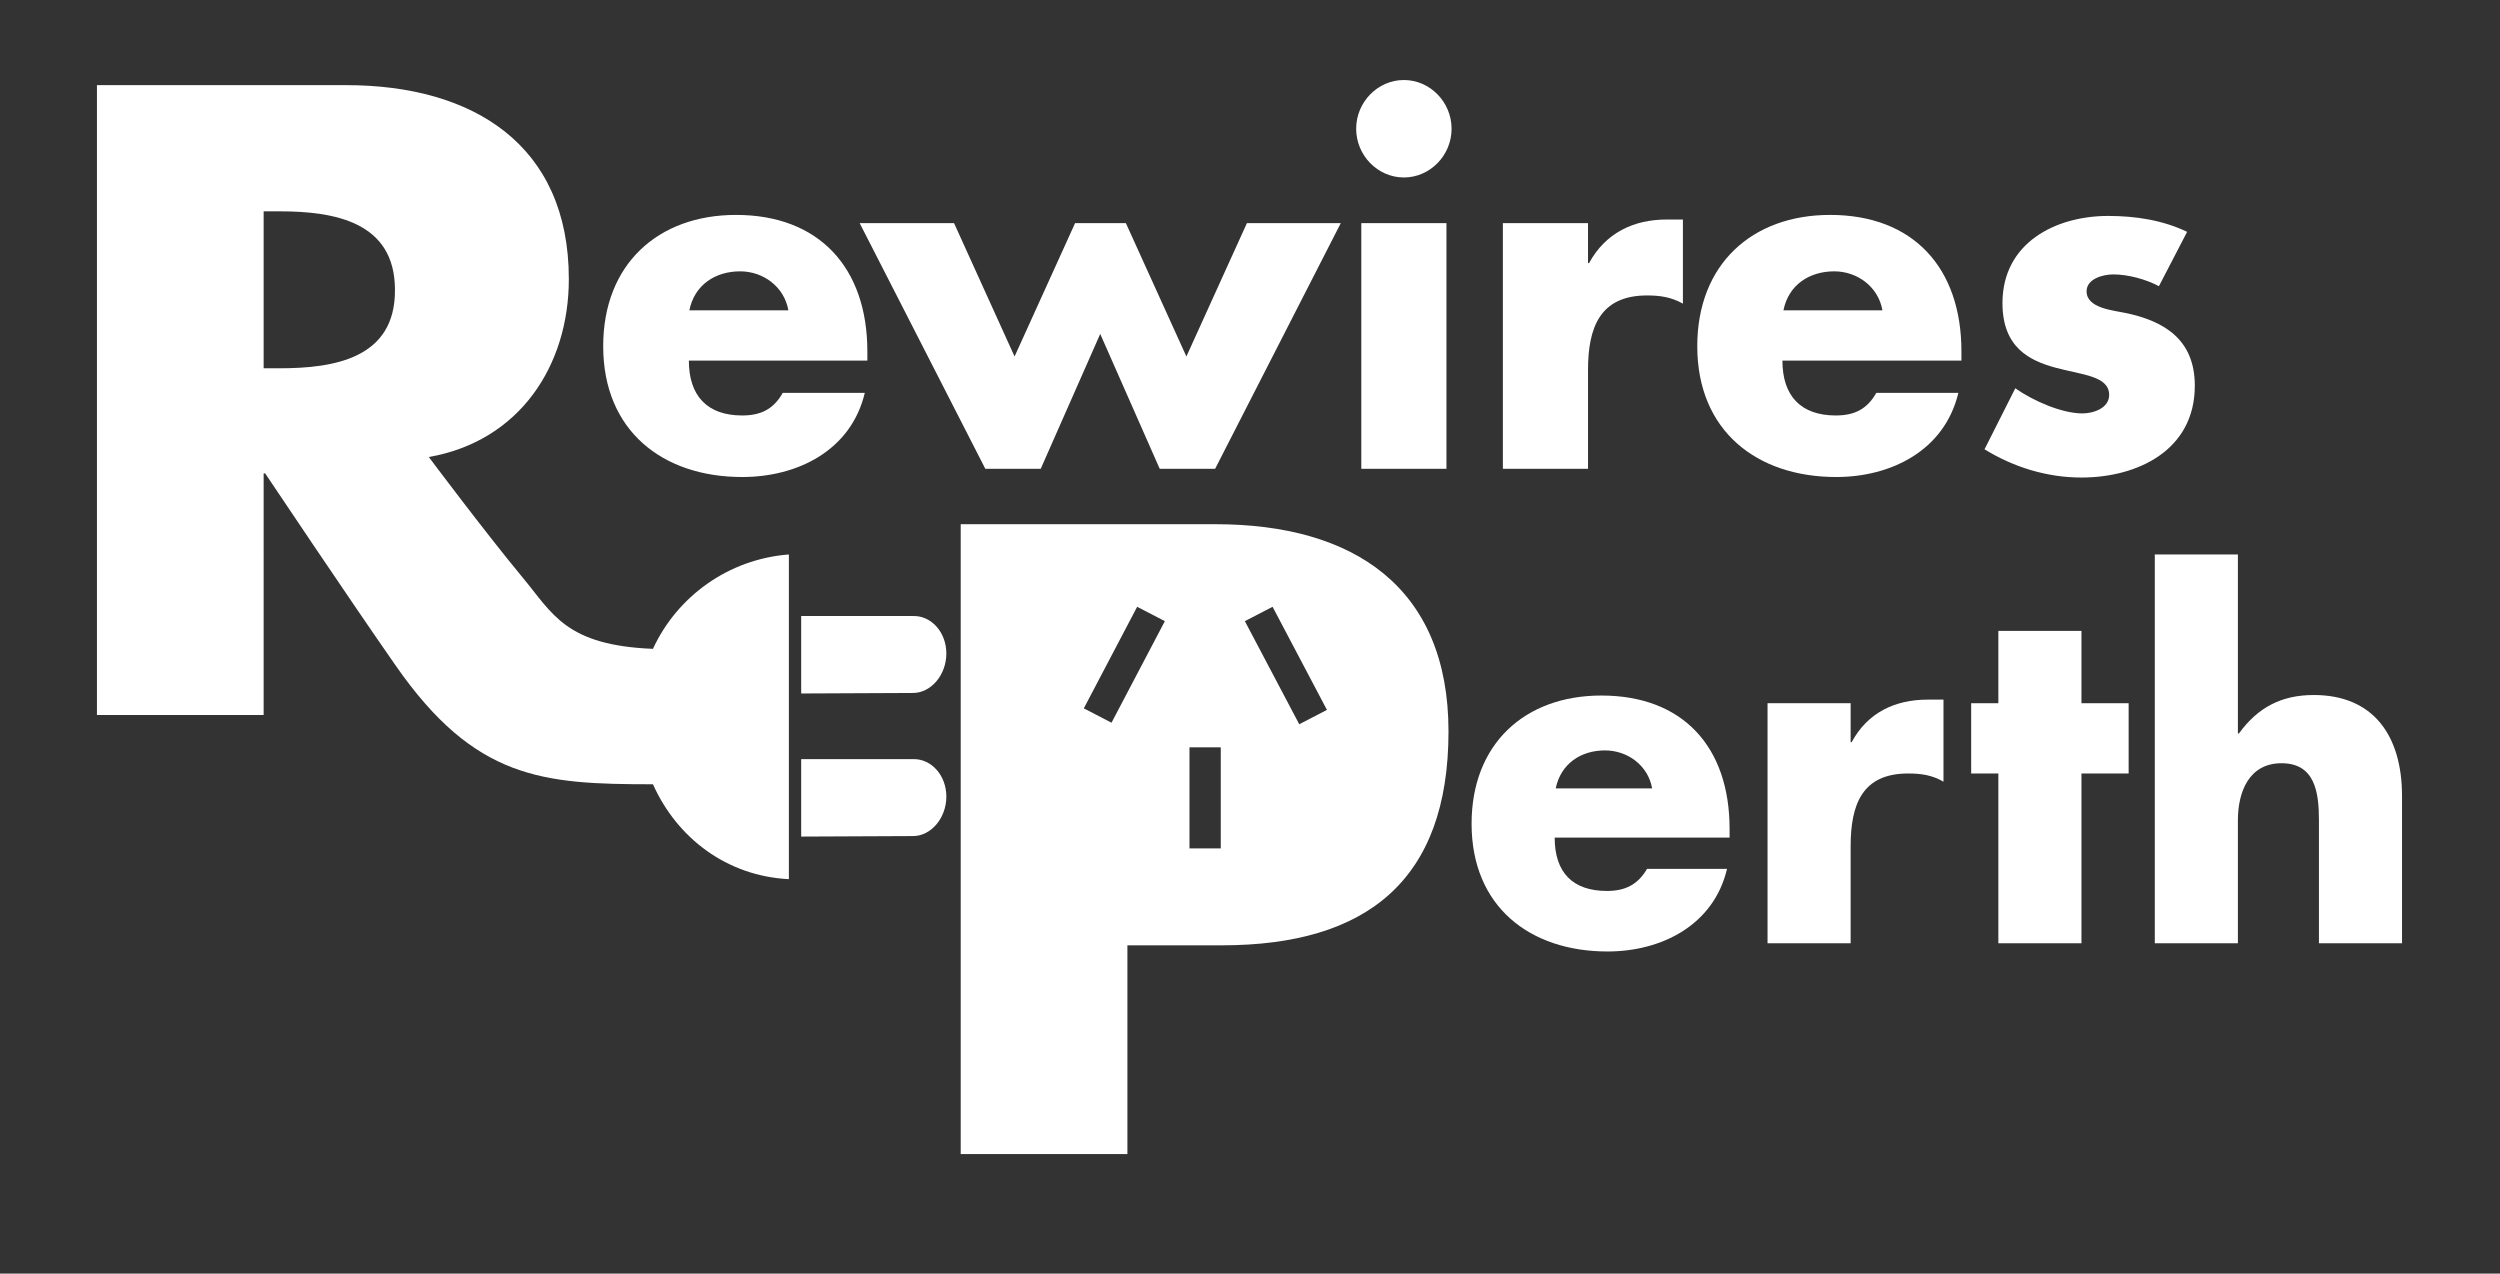 <?xml version="1.0" encoding="utf-8"?>
<!-- Generator: Adobe Illustrator 23.0.3, SVG Export Plug-In . SVG Version: 6.00 Build 0)  -->
<svg version="1.1" id="Layer_1" xmlns="http://www.w3.org/2000/svg" xmlns:xlink="http://www.w3.org/1999/xlink" x="0px" y="0px"
	 viewBox="0 0 487.4 248.3" style="enable-background:new 0 0 487.4 248.3;" xml:space="preserve">
<rect x="0" y="0" width="487.4" height="248.3" fill="#333333" stroke="none"/>
<style type="text/css">
	.st0{fill:#FFFFFF;}
</style>
<path class="st0" d="M187.2,102.2H237c26.8,0,45.4,12.2,45.4,40.4c0,29-15.9,41.7-44.2,41.7h-18.4V225h-32.5V102.2z M231.9,165.4
	h6.1v-19.7h-6.1V165.4z M211.3,138.1l5.4,2.8l10.4-19.8l-5.4-2.8L211.3,138.1z M248.1,118.3l-5.4,2.8l10.6,20.1l5.4-2.8L248.1,118.3
	z"/>
<path class="st0" d="M169.2,70.3h-34.9c0,6.9,3.6,10.7,10.4,10.7c3.6,0,6.1-1.2,7.9-4.4h16C165.9,87.9,155.4,93,144.7,93
	c-15.5,0-27.1-9-27.1-25.5c0-16,10.7-25.6,25.9-25.6c16.2,0,25.6,10.3,25.6,26.6V70.3z M153.7,60.5c-0.8-4.6-4.9-7.6-9.4-7.6
	c-4.8,0-8.9,2.6-9.9,7.6H153.7z"/>
<path class="st0" d="M197.8,69.5l11.8-26h9.9l11.8,26l11.8-26h18.3l-24.5,47.9h-10.8l-11.6-26.3l-11.6,26.3h-10.8l-24.5-47.9h18.4
	L197.8,69.5z"/>
<path class="st0" d="M283,25.1c0,5.2-4.2,9.5-9.3,9.5s-9.3-4.3-9.3-9.5c0-5.2,4.2-9.5,9.3-9.5S283,19.9,283,25.1z M282,91.4h-16.6
	V43.5H282V91.4z"/>
<path class="st0" d="M309.6,51.3h0.2c3.2-5.9,8.7-8.5,15.1-8.5h3.2v16.4c-2.3-1.3-4.5-1.6-7-1.6c-9.2,0-11.5,6.3-11.5,14.5v19.3H293
	V43.5h16.6V51.3z"/>
<path class="st0" d="M382.4,70.3h-34.9c0,6.9,3.6,10.7,10.4,10.7c3.6,0,6.1-1.2,7.9-4.4h16C379.1,87.9,368.6,93,358,93
	c-15.5,0-27.1-9-27.1-25.5c0-16,10.7-25.6,25.9-25.6c16.2,0,25.6,10.3,25.6,26.6V70.3z M367,60.5c-0.8-4.6-4.9-7.6-9.4-7.6
	c-4.8,0-8.9,2.6-9.9,7.6H367z"/>
<path class="st0" d="M420.9,55.8c-2.6-1.4-6.1-2.3-8.9-2.3c-1.9,0-5.2,0.8-5.2,3.3c0,3.3,5.2,3.7,7.5,4.2
	c7.8,1.6,13.6,5.3,13.6,14.2c0,12.6-11.2,17.9-22.1,17.9c-6.7,0-13.2-2-18.9-5.5l6-11.9c3.4,2.4,9,4.9,13.1,4.9c2.1,0,5.2-1,5.2-3.6
	c0-3.7-5.2-3.9-10.4-5.3c-5.2-1.4-10.4-4-10.4-12.6c0-11.8,10.4-17,20.6-17c5.3,0,10.6,0.8,15.4,3.1L420.9,55.8z"/>
<path class="st0" d="M337.2,163.3h-34.1c0,6.8,3.5,10.4,10.2,10.4c3.5,0,6-1.2,7.8-4.3h15.6c-2.6,11-12.8,16.1-23.3,16.1
	c-15.2,0-26.5-8.8-26.5-24.9c0-15.6,10.4-25,25.3-25c15.9,0,25,10,25,26V163.3z M322.1,153.7c-0.8-4.5-4.8-7.4-9.2-7.4
	c-4.7,0-8.6,2.6-9.6,7.4H322.1z"/>
<path class="st0" d="M360.8,144.7h0.2c3.1-5.8,8.5-8.3,14.8-8.3h3.1v16c-2.2-1.3-4.4-1.6-6.9-1.6c-9,0-11.2,6.1-11.2,14.2v18.9
	h-16.2v-46.8h16.2V144.7z"/>
<path class="st0" d="M405.8,183.9h-16.2v-33.1h-5.3v-13.7h5.3V123h16.2v14.1h9.2v13.7h-9.2V183.9z"/>
<path class="st0" d="M436.3,108.1V143h0.2c3.7-5.1,8.3-7.5,14.6-7.5c11.6,0,17.2,7.9,17.2,19.7v28.7h-16.2v-24
	c0-5.5-0.8-11.1-7.3-11.1c-6.4,0-8.5,5.7-8.5,11.1v24h-16.2v-75.8H436.3z"/>
<path class="st0" d="M156.2,135.2l21.8-0.1c3.5,0,6.5-3.5,6.5-7.7c0-4.1-2.9-7.4-6.5-7.3h-21.8V135.2z"/>
<path class="st0" d="M156.2,163.1L178,163c3.5,0,6.5-3.5,6.5-7.7c0-4.1-2.9-7.4-6.5-7.3h-21.8V163.1z"/>
<path class="st0" d="M153.8,171.4l0-63.3c-11.8,0.9-21.8,8.2-26.5,18.4c-17-0.7-19.5-6.8-25.4-13.9c-7.3-8.8-18.3-23.5-18.3-23.5
	c17.7-3.1,27.3-17.8,27.3-34.7c0-26.2-18.7-37.8-43.4-37.8H18.9v122.8h32.5V92.3h0.3c0,0,16.4,24.5,25.4,37.4
	c15.5,22.3,28.7,23.2,50.2,23.2C132,163.4,141.7,170.8,153.8,171.4z M54.5,71.8h-3.1V41.2h3.1c10.6,0,22.5,2,22.5,15.3
	C77.1,69.9,65.1,71.8,54.5,71.8z"/>
</svg>
